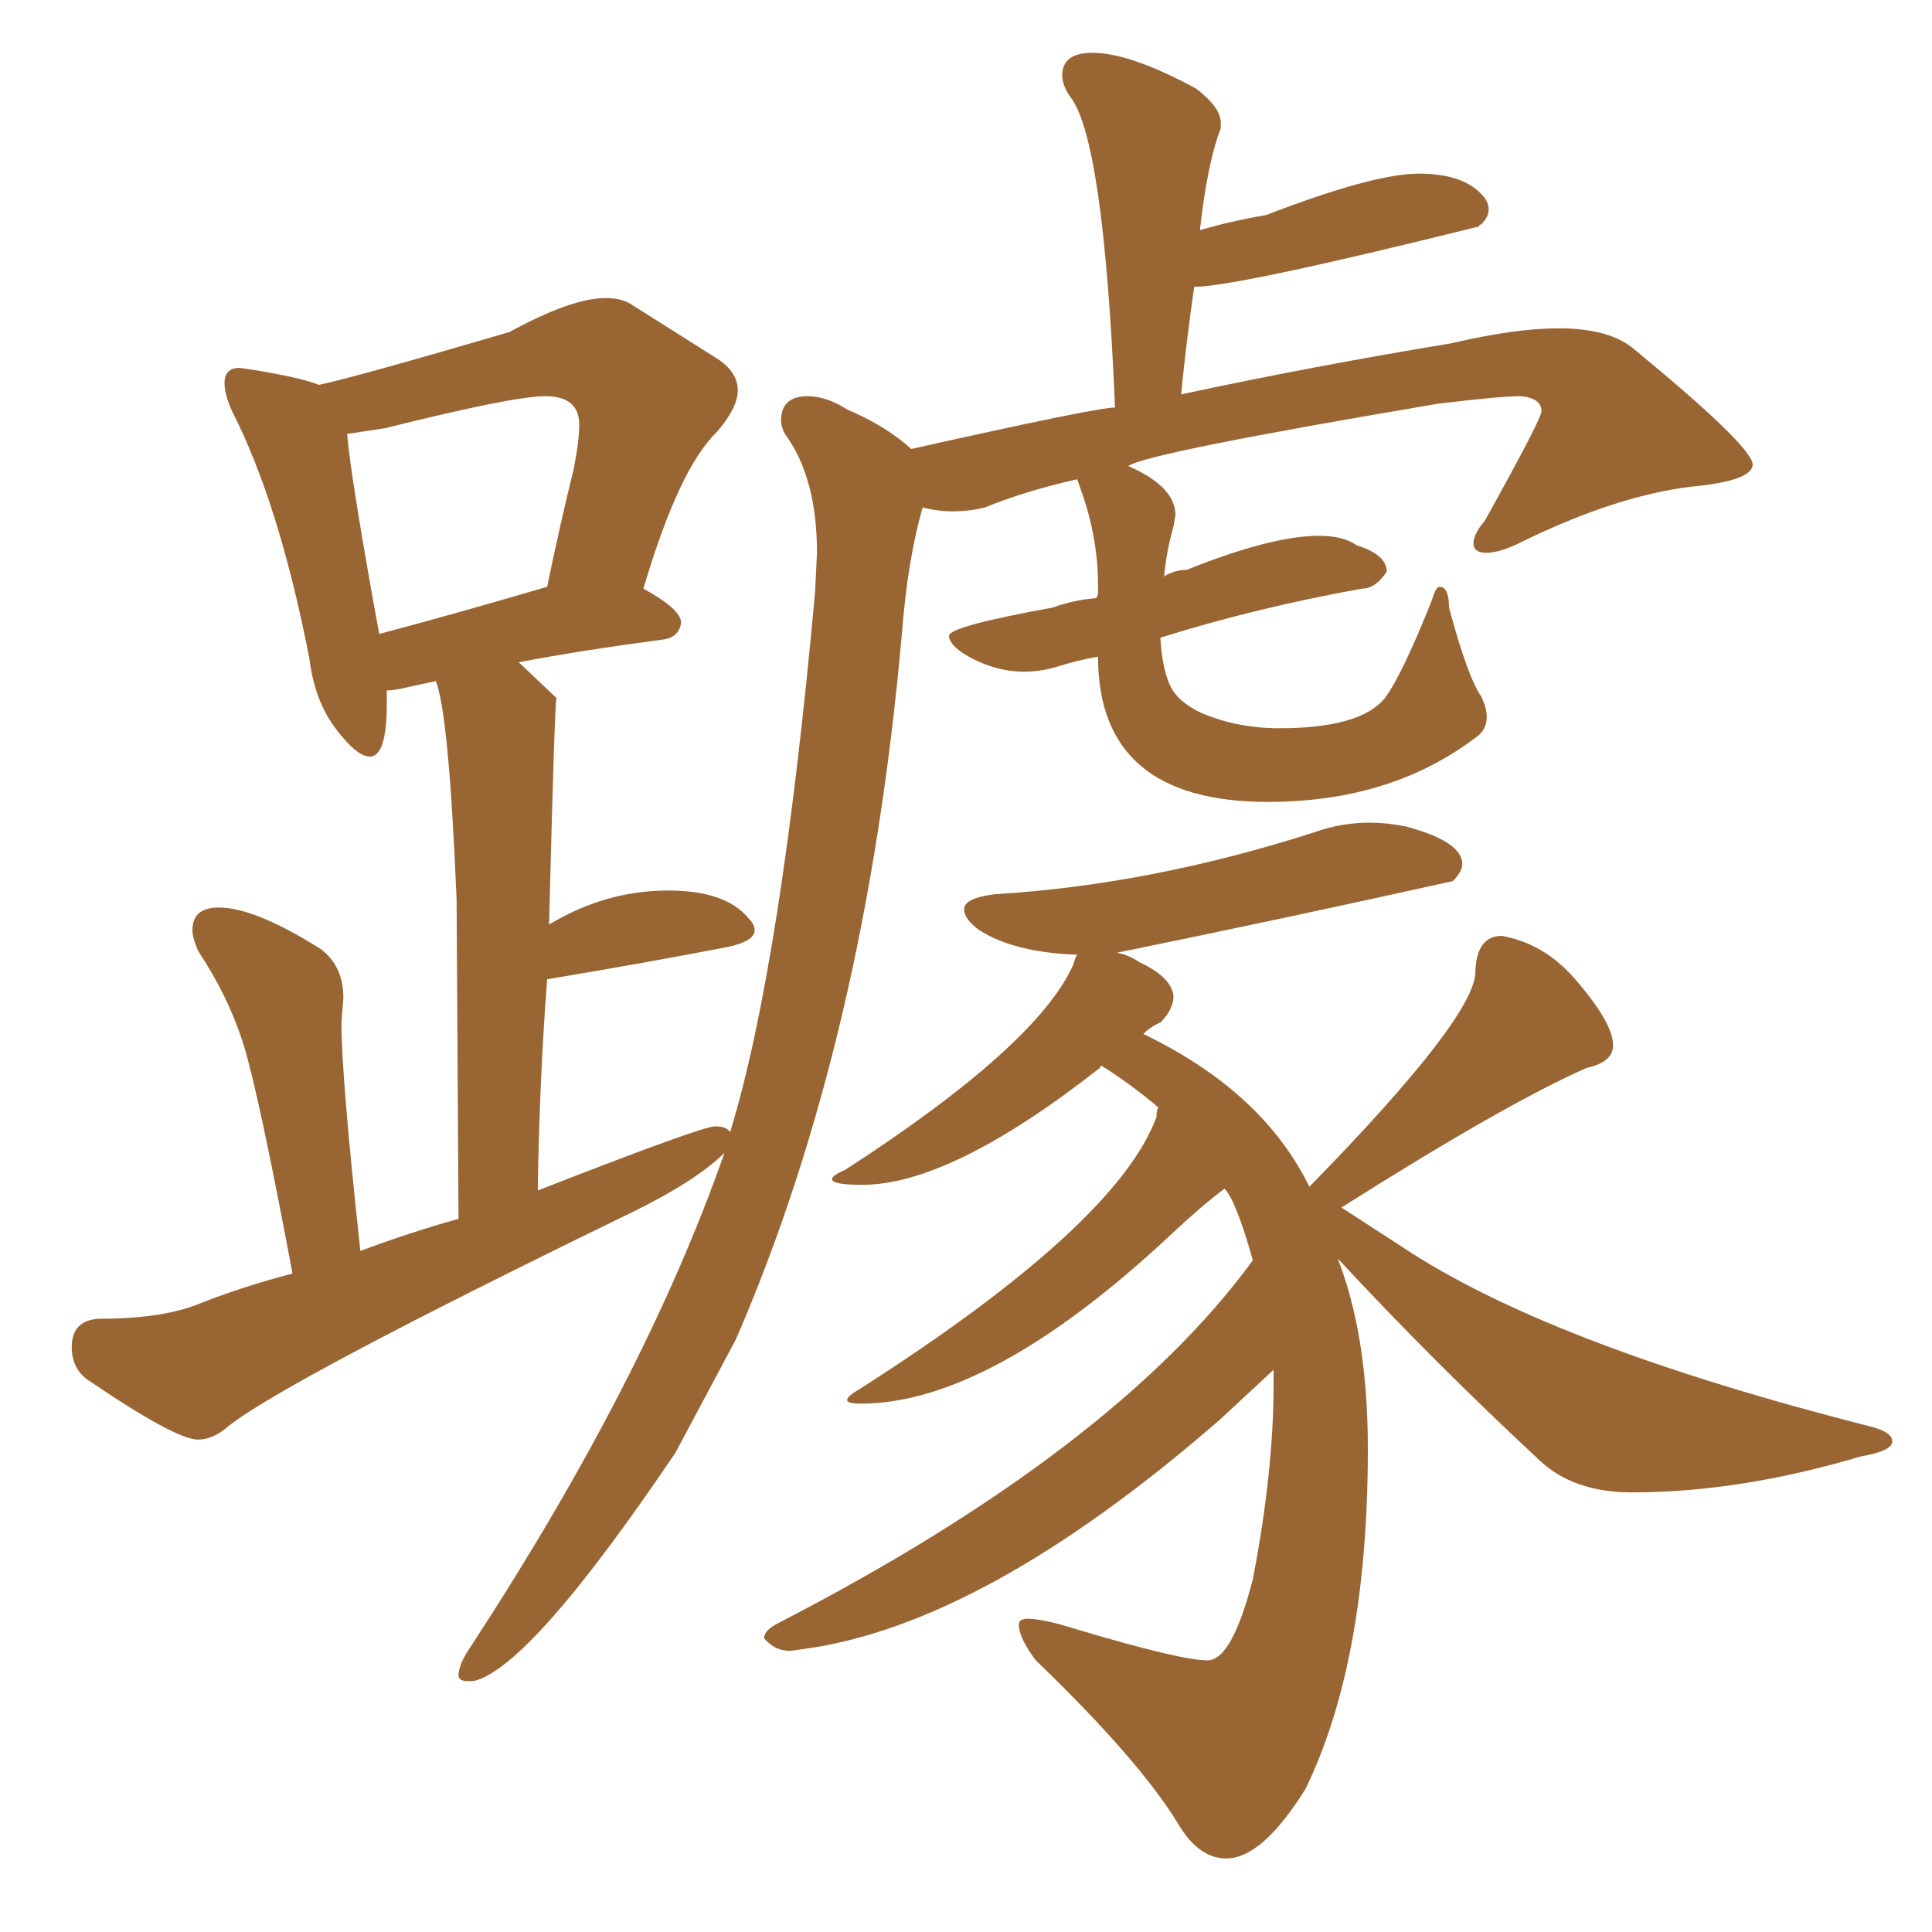 <svg xmlns="http://www.w3.org/2000/svg" xmlns:xlink="http://www.w3.org/1999/xlink" width="150" height="150"><path fill="#996633" padding="10" d="M95.21 144.29L95.21 144.29Q98.00 144.29 101.37 138.87L101.37 138.87Q106.20 128.91 106.20 112.50L106.20 112.50Q106.20 103.71 103.86 97.71L103.86 97.71Q111.33 105.76 119.53 113.38L119.53 113.38Q122.17 115.87 126.71 115.87L126.71 115.87Q135.06 115.87 144.43 113.09L144.43 113.09Q146.92 112.65 146.92 111.91L146.92 111.91Q146.92 111.18 145.17 110.74L145.17 110.74Q121.00 104.59 109.57 97.27L109.57 97.27L104.15 93.75Q116.89 85.69 123.19 82.91L123.19 82.91Q125.24 82.47 125.24 81.15L125.24 81.15Q125.24 79.39 122.17 75.88L122.17 75.88Q119.82 73.24 116.60 72.66L116.60 72.66Q114.70 72.66 114.55 75.29L114.55 75.29L114.55 75.44Q114.55 78.96 101.66 92.14L101.66 92.14Q98.14 84.96 89.36 80.57L89.36 80.57L88.77 80.27Q89.36 79.69 90.09 79.39L90.09 79.39Q91.11 78.37 91.11 77.34L91.11 77.34Q90.97 75.88 88.48 74.71L88.48 74.71Q87.60 74.12 86.72 73.97L86.72 73.97Q99.61 71.34 112.79 68.41L112.79 68.41Q113.53 67.68 113.53 67.09L113.53 67.09Q113.53 65.33 109.13 64.16L109.13 64.16Q107.67 63.87 106.35 63.87L106.35 63.87Q104.15 63.87 102.10 64.60L102.10 64.60Q89.36 68.70 77.20 69.43L77.20 69.43Q74.85 69.73 74.85 70.61L74.85 70.61Q74.85 71.34 76.03 72.22L76.03 72.22Q78.81 73.97 83.64 74.12L83.64 74.12Q83.50 74.27 83.35 74.85L83.35 74.85Q80.57 81.15 65.63 90.82L65.63 90.82Q64.60 91.26 64.60 91.55L64.60 91.55Q64.60 91.99 66.94 91.99L66.94 91.99Q73.83 91.99 85.40 82.91L85.40 82.91Q85.40 82.76 85.55 82.76L85.55 82.76Q87.89 84.23 89.94 85.99L89.94 85.99Q89.79 86.13 89.79 86.72L89.79 86.72Q86.72 95.07 66.80 107.81L66.80 107.81Q65.77 108.40 65.77 108.69L65.77 108.69Q65.77 108.98 66.80 108.98L66.80 108.98Q76.90 108.98 90.97 95.80L90.97 95.80Q93.31 93.60 95.07 92.29L95.07 92.29Q95.95 93.16 97.27 97.85L97.27 97.85Q86.57 112.50 60.50 125.98L60.50 125.98Q59.33 126.56 59.33 127.15L59.33 127.15Q59.33 127.29 59.91 127.73Q60.50 128.17 61.38 128.17L61.38 128.17L62.40 128.03Q76.46 126.12 94.78 110.16L94.78 110.16L98.88 106.35L98.88 107.52Q98.88 114.26 97.27 122.61L97.27 122.61Q95.65 128.91 93.75 128.91L93.75 128.91Q91.70 128.91 83.79 126.56L83.79 126.56Q81.01 125.68 79.83 125.68L79.83 125.68Q79.10 125.68 79.10 126.12L79.10 126.12Q79.10 127.15 80.42 128.91L80.42 128.91Q88.33 136.52 91.41 141.50L91.41 141.50Q93.02 144.29 95.21 144.29ZM36.33 130.52L36.77 130.52Q41.16 129.49 52.44 112.79L52.44 112.79L57.13 104.00Q67.24 80.71 70.02 49.22L70.02 49.22Q70.46 43.51 71.63 39.40L71.63 39.40Q72.80 39.70 73.97 39.70L73.97 39.70Q75.29 39.70 76.46 39.40L76.46 39.40Q79.69 38.09 83.64 37.21L83.64 37.21L83.94 38.09Q85.25 41.75 85.25 45.41L85.25 45.41L85.25 46.14L85.11 46.44Q83.35 46.58 81.74 47.17L81.74 47.17Q73.68 48.63 73.68 49.37L73.68 49.37Q73.68 49.95 74.71 50.68L74.71 50.68Q77.05 52.15 79.54 52.15L79.54 52.15Q80.86 52.15 82.25 51.71Q83.64 51.27 85.25 50.98L85.25 50.98Q85.25 62.26 98.44 62.26L98.44 62.26Q107.96 62.26 114.55 57.28L114.55 57.28Q115.43 56.69 115.43 55.66L115.43 55.66Q115.43 54.93 114.99 54.05L114.99 54.05Q113.96 52.59 112.50 47.17L112.50 47.17Q112.50 45.56 111.77 45.56L111.77 45.56Q111.47 45.56 111.18 46.58L111.18 46.58Q108.84 52.44 107.52 54.20L107.52 54.20Q105.62 56.54 99.32 56.54L99.32 56.54Q96.09 56.54 93.31 55.37L93.31 55.37Q91.41 54.49 90.82 53.17Q90.23 51.86 90.09 49.51L90.09 49.51Q97.56 47.17 105.76 45.70L105.76 45.70Q106.79 45.70 107.67 44.38L107.67 44.38Q107.67 43.07 105.32 42.33L105.32 42.33Q104.30 41.60 102.39 41.60L102.39 41.60Q98.73 41.60 92.14 44.24L92.14 44.24Q91.55 44.24 90.97 44.46Q90.38 44.68 90.38 44.82L90.38 44.82Q90.53 42.92 91.11 40.87L91.11 40.87L91.26 39.99Q91.26 37.79 87.60 36.18L87.60 36.18Q89.06 35.16 111.62 31.35L111.62 31.35Q116.46 30.76 118.07 30.76L118.07 30.76Q119.68 30.91 119.68 31.93L119.68 31.93Q119.68 32.52 115.28 40.43L115.28 40.43Q114.40 41.46 114.40 42.19L114.40 42.19Q114.40 42.92 115.43 42.92L115.43 42.92Q116.46 42.92 118.21 42.04L118.21 42.04Q125.39 38.53 131.25 37.79L131.25 37.79Q136.08 37.35 136.08 36.04L136.08 36.04Q135.94 34.57 126.86 27.10L126.86 27.10Q124.95 25.49 121.00 25.49L121.00 25.49Q117.63 25.49 112.65 26.66L112.65 26.66Q101.95 28.42 91.70 30.62L91.70 30.62Q92.14 26.22 92.72 22.27L92.72 22.27Q95.95 22.27 114.84 17.58L114.84 17.58Q114.84 17.43 114.99 17.43L114.99 17.43Q115.58 16.85 115.58 16.26L115.58 16.26Q115.58 15.82 115.28 15.38L115.28 15.38Q113.82 13.48 110.16 13.48L110.16 13.48Q106.64 13.48 98.29 16.70L98.29 16.70Q95.65 17.14 93.16 17.87L93.16 17.87Q93.75 12.60 94.78 9.96L94.78 9.96L94.78 9.52Q94.78 8.35 92.87 6.88L92.87 6.88Q87.74 4.10 84.81 4.10L84.81 4.10Q82.47 4.10 82.47 5.86L82.47 5.86Q82.47 6.59 83.06 7.47L83.06 7.47Q85.69 10.69 86.57 31.64L86.57 31.64Q85.11 31.64 70.75 34.86L70.75 34.86Q68.85 33.11 65.77 31.79L65.77 31.79Q64.16 30.76 62.70 30.76L62.70 30.76Q60.64 30.76 60.64 32.67L60.64 32.67Q60.64 33.11 60.94 33.69L60.94 33.69Q63.43 37.06 63.43 42.92L63.43 42.92L63.28 46.00Q60.64 75 56.69 87.89L56.69 87.89Q56.40 87.45 55.52 87.45L55.52 87.45Q54.49 87.45 41.75 92.43L41.75 92.43Q41.89 83.64 42.48 76.03L42.48 76.03Q50.39 74.71 56.40 73.54L56.40 73.54Q58.59 73.10 58.59 72.22L58.59 72.22Q58.59 71.78 58.15 71.34L58.15 71.34Q56.40 69.14 51.86 69.14L51.86 69.14Q47.02 69.14 42.63 71.78L42.63 71.78Q43.07 54.20 43.21 54.20L43.21 54.20L40.28 51.42Q44.82 50.54 51.42 49.66L51.42 49.66Q52.73 49.51 52.88 48.34L52.88 48.34Q52.88 47.31 49.95 45.70L49.95 45.70Q52.73 36.33 55.66 33.54L55.66 33.54Q57.28 31.64 57.28 30.32L57.28 30.32Q57.28 28.86 55.66 27.83L55.66 27.83L48.93 23.58Q48.19 23.14 47.02 23.14L47.02 23.14Q44.38 23.14 39.55 25.78L39.55 25.78Q27.54 29.30 24.76 29.88L24.76 29.88Q23.29 29.30 19.63 28.71L19.63 28.71L18.60 28.56Q17.43 28.56 17.43 29.74L17.43 29.74Q17.43 30.62 18.02 31.93L18.02 31.93Q21.68 39.11 24.02 51.12L24.02 51.12Q24.46 54.79 26.51 57.13L26.51 57.13Q27.83 58.74 28.71 58.74L28.71 58.74Q30.03 58.74 30.03 54.64L30.03 54.64L30.03 53.61Q30.62 53.61 31.79 53.32L31.79 53.32L33.84 52.88Q34.86 55.52 35.45 69.87L35.45 69.87L35.60 94.63Q31.93 95.65 27.98 97.12L27.98 97.12Q26.51 83.64 26.51 79.39L26.51 79.39L26.66 77.49Q26.66 75 24.90 73.68L24.90 73.68Q19.78 70.46 16.99 70.46L16.99 70.46Q14.94 70.46 14.94 72.22L14.94 72.22Q14.94 72.80 15.38 73.83L15.38 73.83Q17.72 77.34 18.90 81.08Q20.07 84.81 22.71 98.88L22.71 98.88Q18.75 99.90 15.09 101.37L15.09 101.37Q12.30 102.39 7.62 102.39L7.62 102.39Q5.57 102.54 5.57 104.59L5.57 104.59Q5.57 106.20 6.74 107.08L6.74 107.08Q13.62 111.77 15.38 111.77L15.38 111.77Q16.55 111.77 17.72 110.74L17.72 110.74Q22.12 107.23 48.93 94.19L48.93 94.19Q54.05 91.70 56.25 89.50L56.25 89.50Q50.10 107.08 36.62 127.73L36.62 127.73Q35.60 129.20 35.60 130.08L35.60 130.08Q35.60 130.52 36.33 130.52L36.33 130.52ZM29.44 49.22L29.44 49.22Q27.25 37.21 26.95 33.69L26.95 33.69L29.88 33.25Q39.84 30.76 42.33 30.76L42.33 30.76Q44.97 30.76 44.97 32.96L44.97 32.96Q44.97 34.28 44.53 36.47L44.53 36.47Q43.51 40.58 42.48 45.56L42.48 45.56Q35.01 47.75 29.44 49.22Z"/></svg>